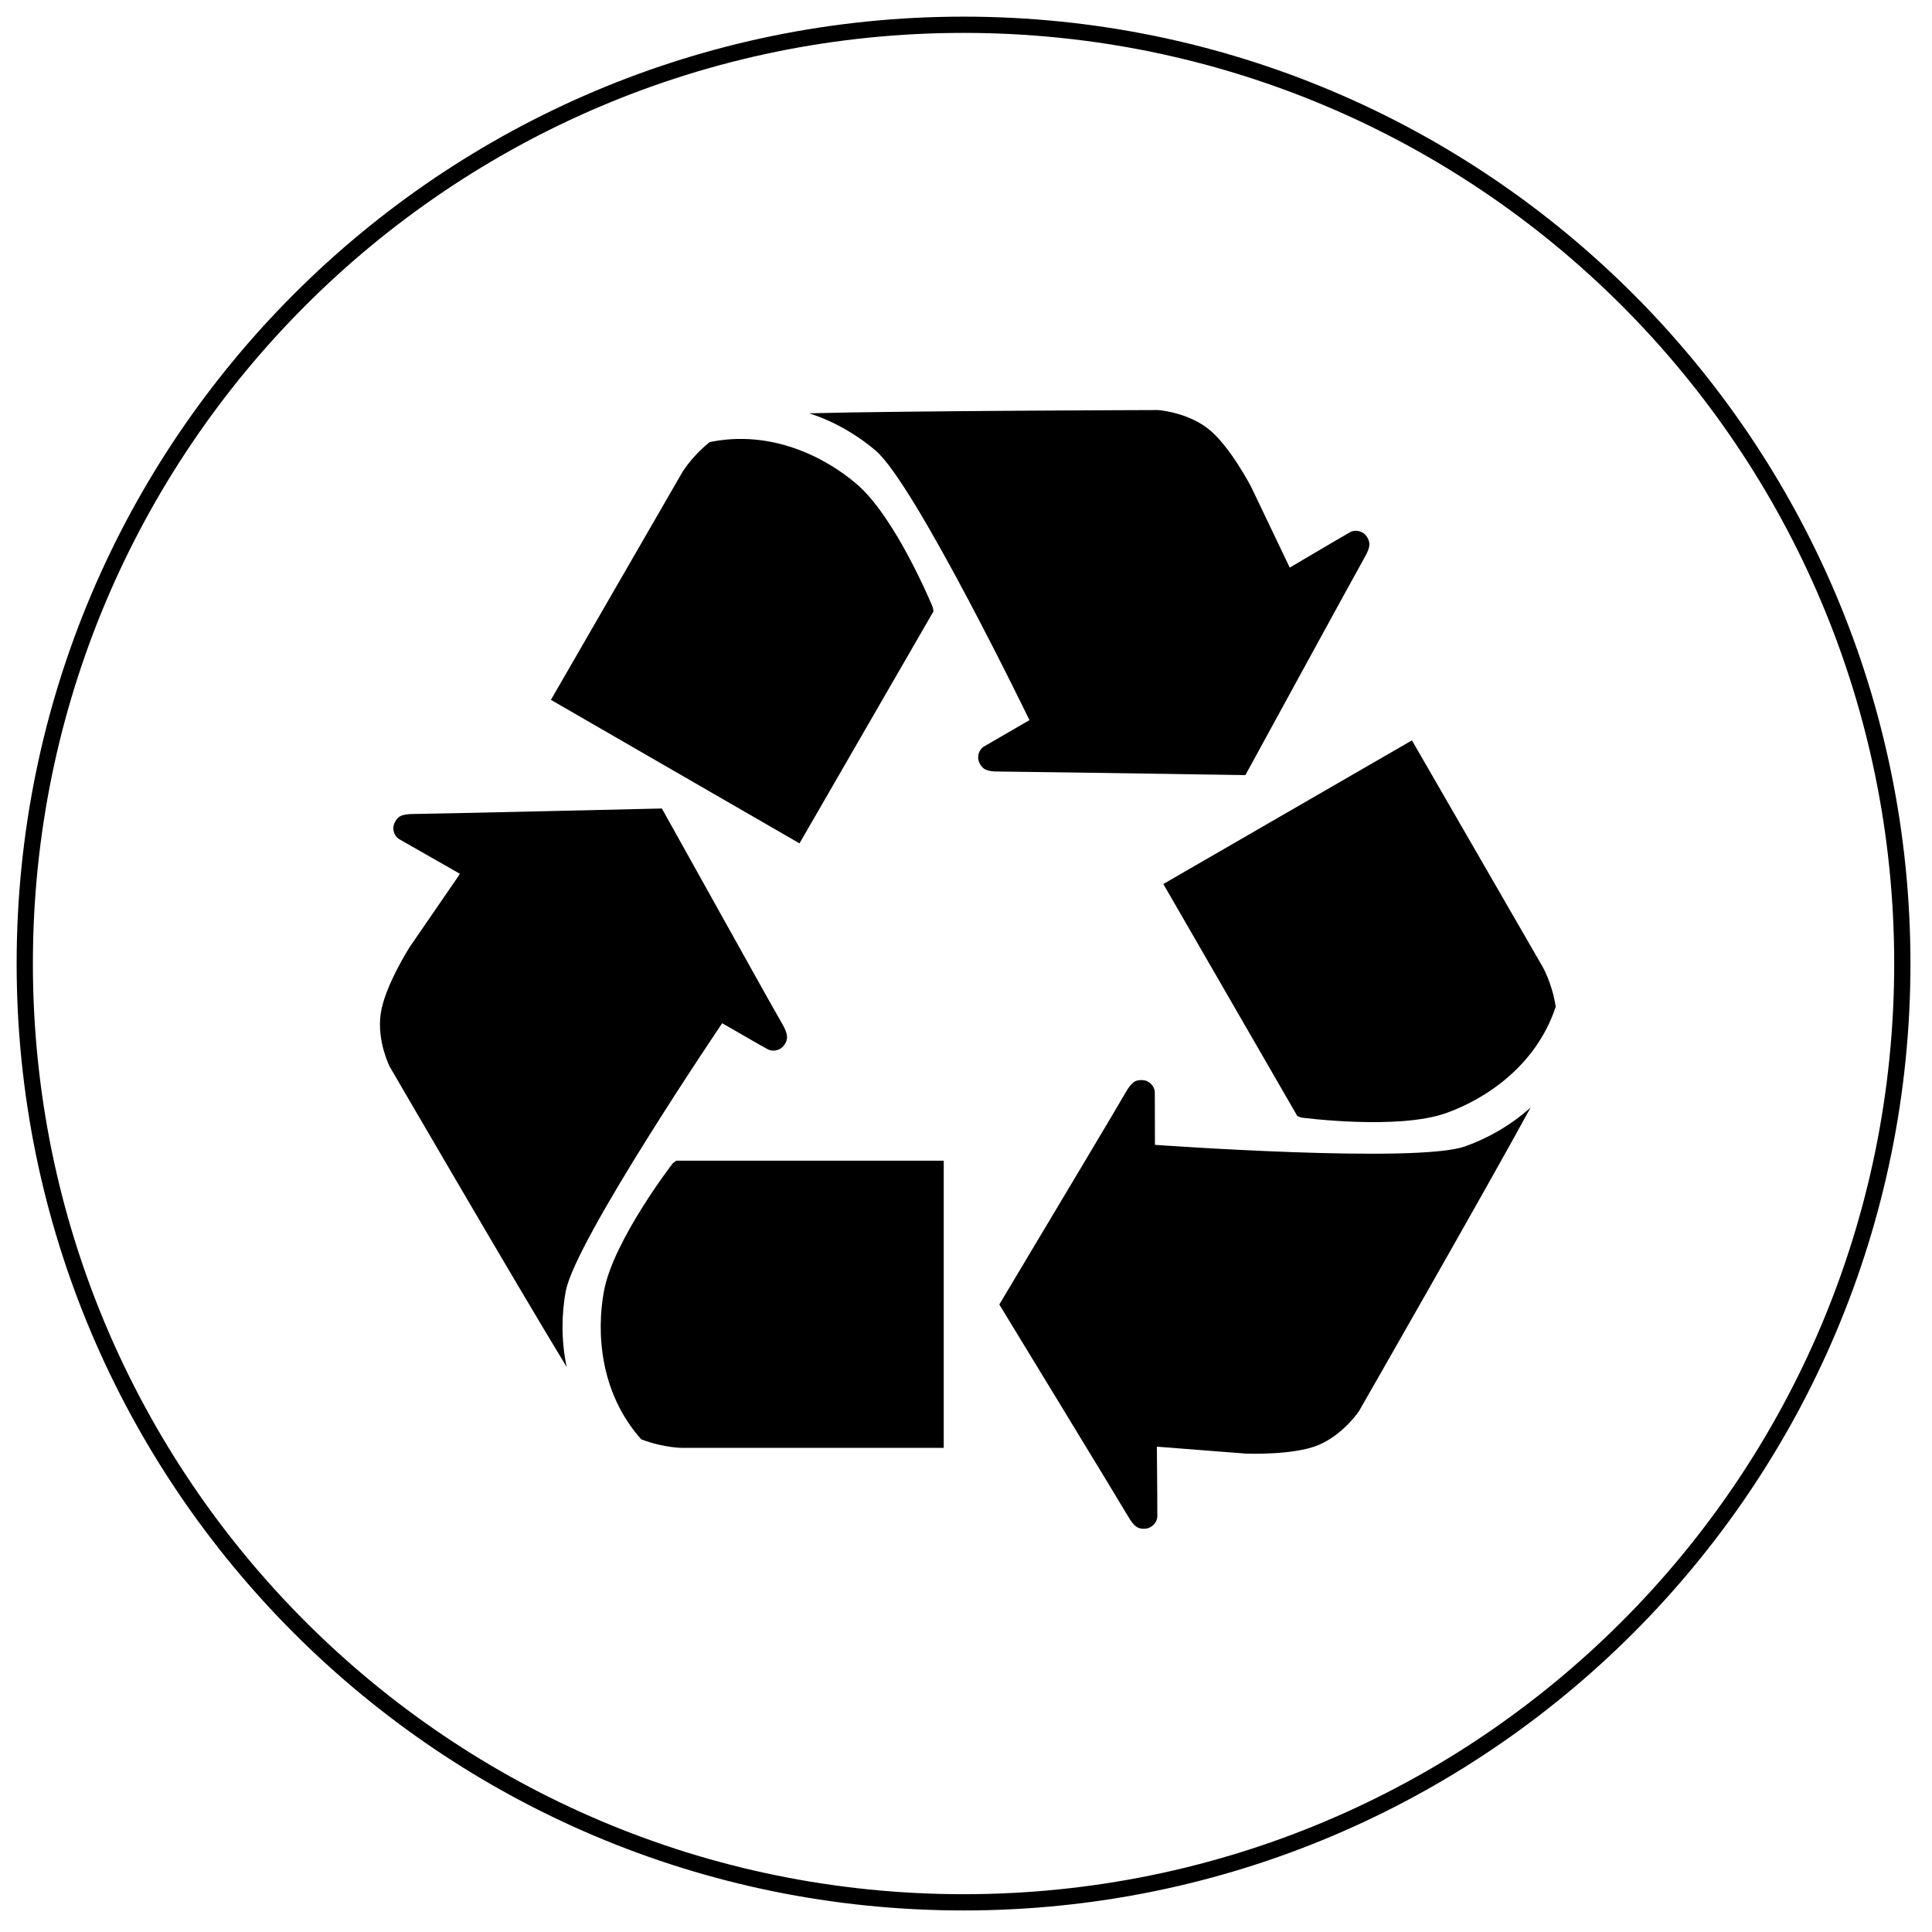 <svg width="78" height="78" viewBox="0 0 78 78" fill="none" xmlns="http://www.w3.org/2000/svg">
<path d="M1 38.901C1 17.97 17.97 1 38.901 1C59.832 1 76.802 17.963 76.802 38.901C76.802 59.838 59.838 76.802 38.901 76.802C17.964 76.802 1 59.838 1 38.901Z" stroke="black" stroke-width="0.656" stroke-miterlimit="10"/>
<path d="M27.295 46.867L27.158 46.969C27.158 46.969 24.765 50.072 24.383 52.124C24.079 53.771 24.204 56.217 25.887 58.109C26.824 58.467 27.582 58.455 27.582 58.455H38.101V46.861H27.289L27.295 46.867Z" fill="black"/>
<path d="M22.843 52.123C23.225 50.07 29.138 41.341 29.156 41.311C30.236 41.932 30.97 42.355 31.018 42.373C31.215 42.469 31.519 42.409 31.668 42.182C31.817 41.955 31.835 41.77 31.567 41.311C31.465 41.138 30.797 39.957 30.015 38.548L26.722 32.641C26.722 32.641 17.27 32.862 16.733 32.862C16.196 32.862 16.053 32.964 15.934 33.214C15.809 33.459 15.916 33.751 16.101 33.87C16.149 33.9 17.145 34.467 18.571 35.279L16.53 38.25C16.53 38.25 15.51 39.855 15.367 40.947C15.218 42.045 15.731 43.059 15.731 43.059C15.731 43.059 20.898 51.944 22.879 55.19C22.64 54.074 22.682 52.982 22.843 52.111V52.123ZM52.367 45.052L52.528 45.118C52.528 45.118 56.413 45.637 58.382 44.939C59.957 44.378 62.015 43.047 62.809 40.643C62.654 39.652 62.266 39.008 62.266 39.008L57.003 29.891L46.967 35.69L52.373 45.052H52.367Z" fill="black"/>
<path d="M59.153 46.281C57.19 46.985 46.664 46.221 46.628 46.221C46.628 44.974 46.622 44.127 46.622 44.073C46.605 43.853 46.402 43.62 46.127 43.608C45.853 43.59 45.692 43.668 45.429 44.133C45.334 44.306 44.642 45.47 43.812 46.86L40.345 52.666C40.345 52.666 45.262 60.733 45.531 61.198C45.799 61.663 45.96 61.735 46.235 61.717C46.509 61.699 46.706 61.467 46.724 61.246C46.724 61.186 46.724 60.046 46.706 58.406L50.298 58.686C50.298 58.686 52.201 58.764 53.216 58.346C54.236 57.922 54.868 56.968 54.868 56.968C54.868 56.968 59.976 48.053 61.796 44.712C60.949 45.475 59.982 45.989 59.153 46.281ZM37.69 24.687L37.66 24.52C37.66 24.52 36.175 20.898 34.581 19.538C33.311 18.452 31.127 17.336 28.651 17.849C27.863 18.482 27.505 19.138 27.505 19.138L22.242 28.255L32.278 34.049L37.684 24.687H37.69Z" fill="black"/>
<path d="M35.357 18.196C36.944 19.55 41.545 29.037 41.562 29.073C40.483 29.7 39.749 30.123 39.701 30.153C39.522 30.278 39.42 30.565 39.546 30.809C39.671 31.054 39.82 31.155 40.351 31.149C40.554 31.149 41.908 31.167 43.52 31.191L50.28 31.293C50.28 31.293 54.809 22.999 55.077 22.533C55.346 22.068 55.328 21.895 55.179 21.662C55.023 21.43 54.725 21.376 54.522 21.477C54.475 21.501 53.484 22.08 52.07 22.915L50.513 19.657C50.513 19.657 49.636 17.969 48.764 17.3C47.887 16.626 46.748 16.555 46.748 16.555C46.748 16.555 36.473 16.584 32.666 16.686C33.752 17.032 34.677 17.617 35.351 18.19L35.357 18.196Z" fill="black"/>
</svg>
